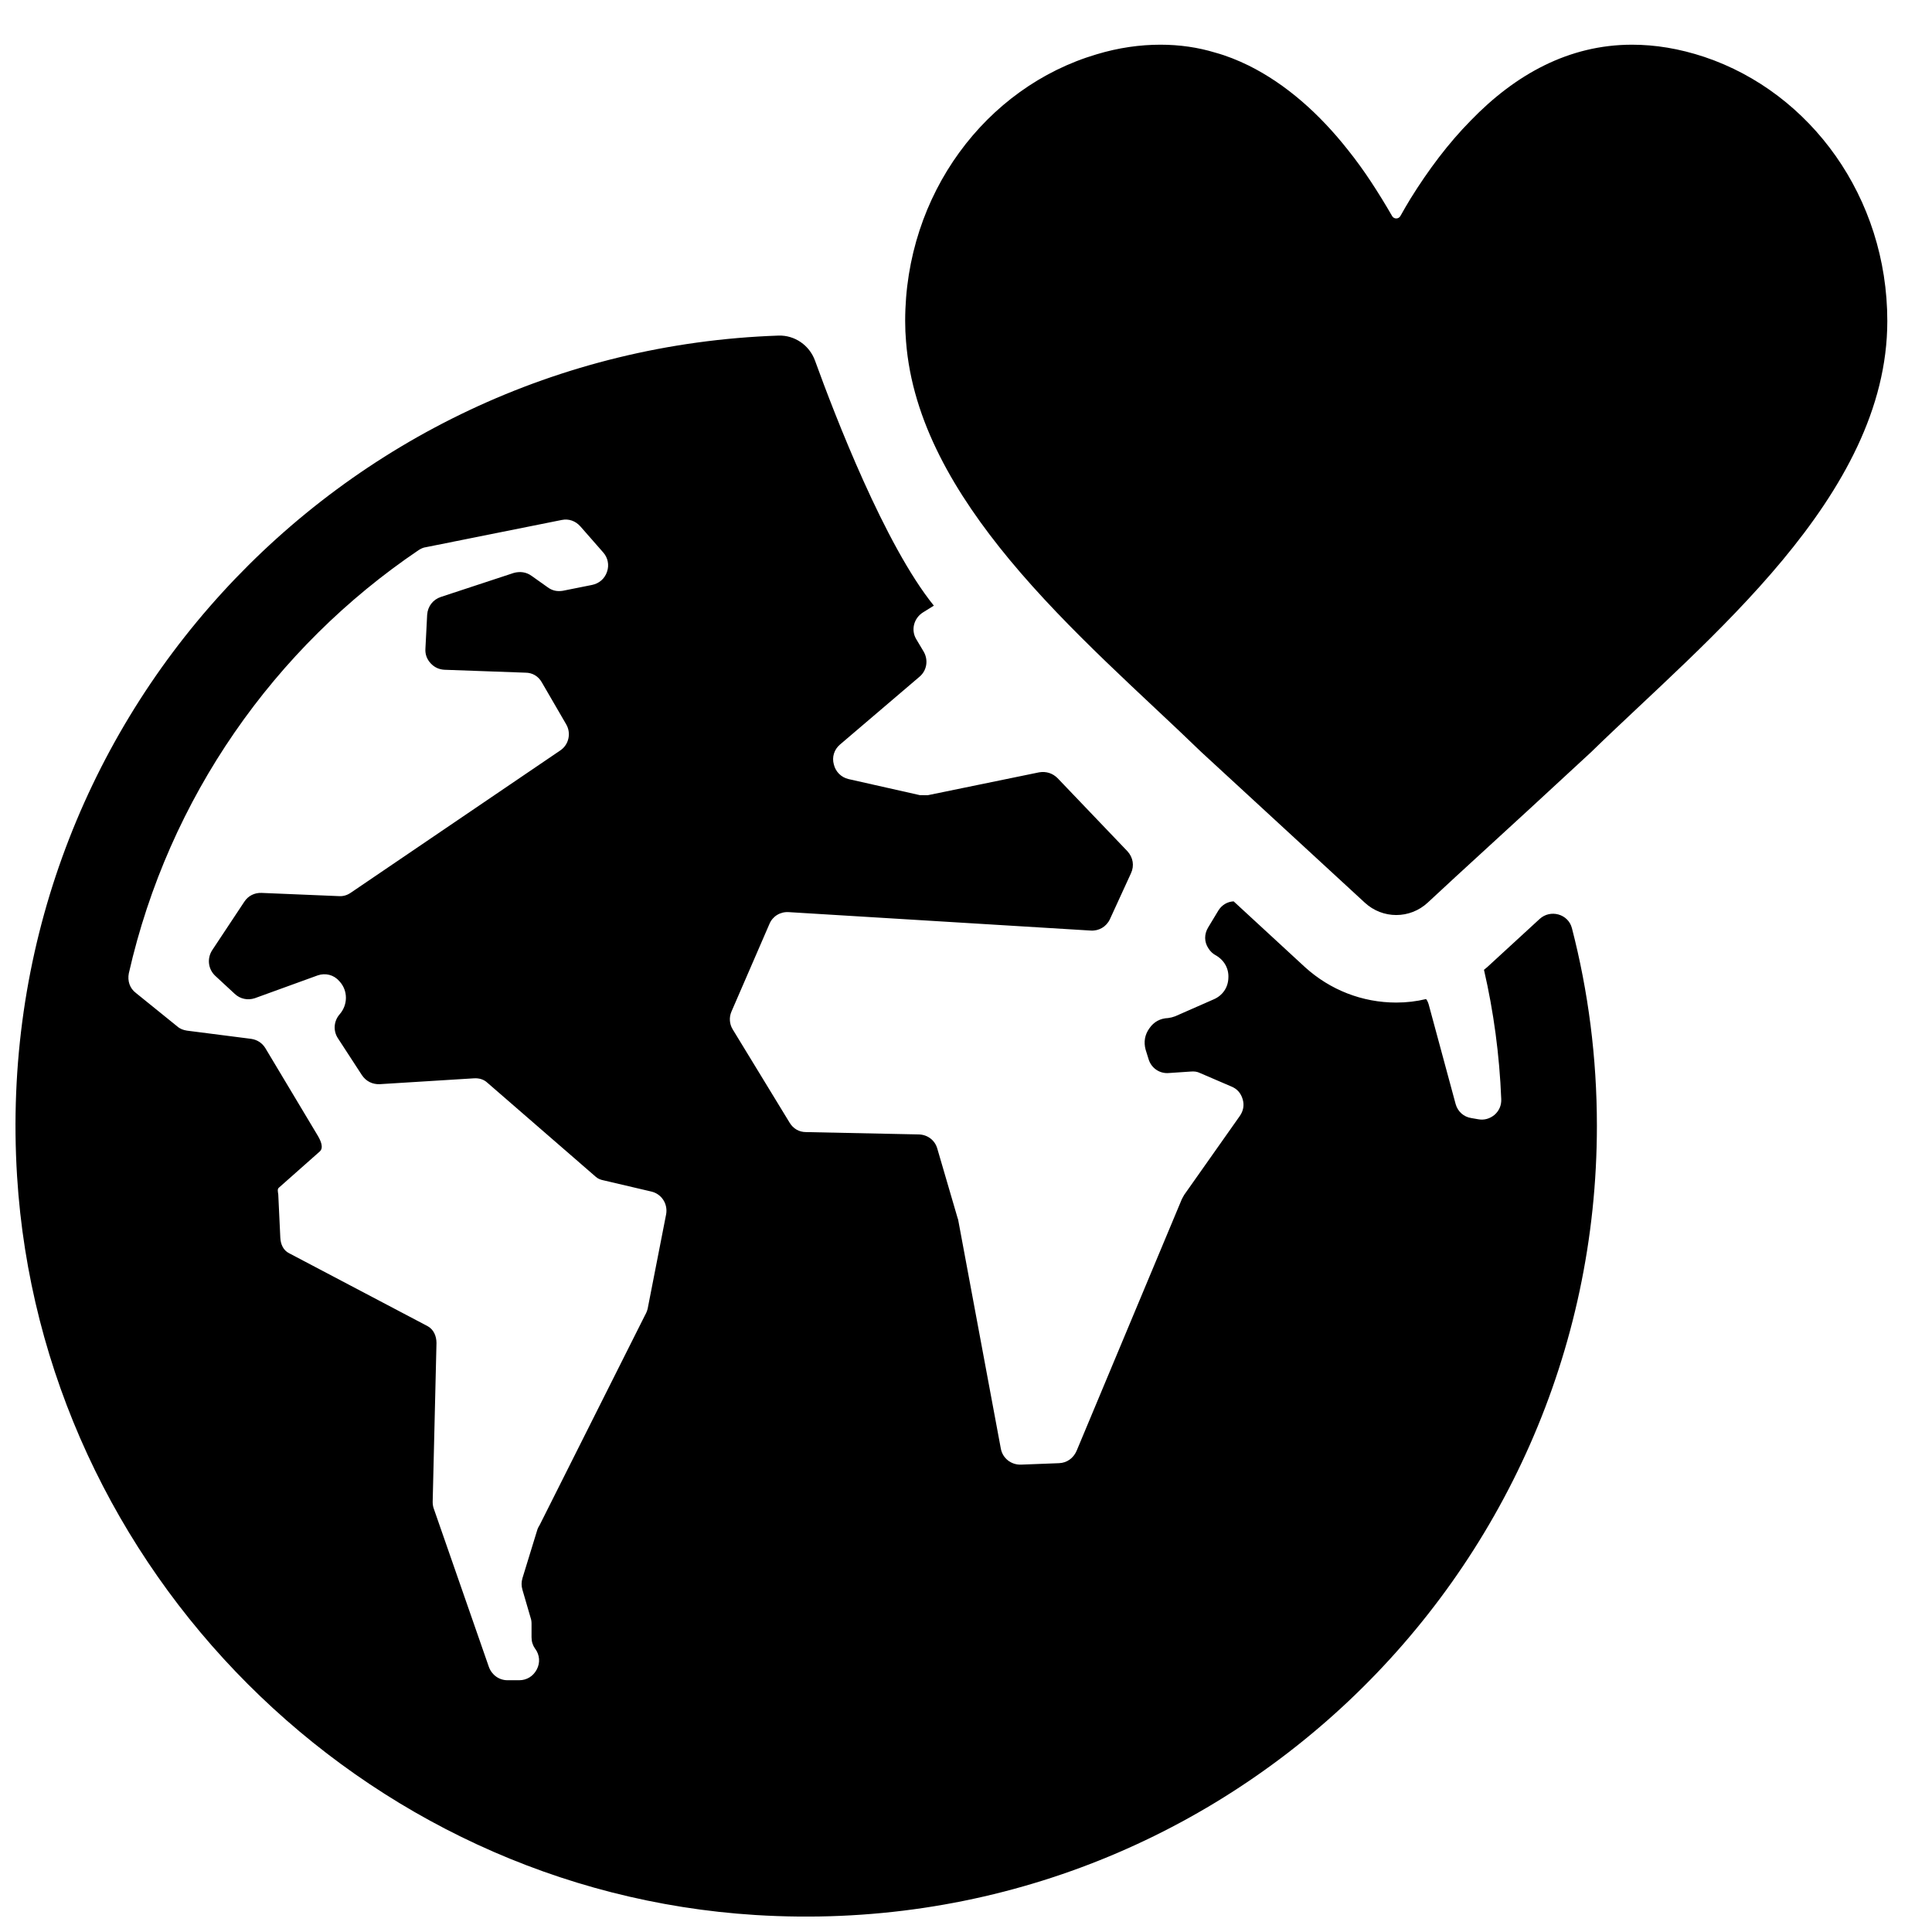 <?xml version="1.0" encoding="UTF-8"?>
<!-- The Best Svg Icon site in the world: iconSvg.co, Visit us! https://iconsvg.co -->
<svg width="800px" height="800px" version="1.1" viewBox="144 144 512 512" xmlns="http://www.w3.org/2000/svg">
 <defs>
  <clipPath id="a">
   <path d="m148.09 155h496.91v496.9h-496.91z"/>
  </clipPath>
 </defs>
 <g clip-path="url(#a)">
  <path d="m560.57 389.96c-0.969-3.758-5.688-5.055-8.551-2.426l-13.898 12.773c-0.309 0.234-0.543 0.465-0.852 0.699 2.559 11.082 4.109 22.555 4.574 34.258 0.078 1.629-0.543 3.102-1.781 4.184-1.238 1.008-2.711 1.473-4.34 1.164l-1.781-0.309c-2.094-0.309-3.644-1.781-4.184-3.719l-7.129-26.352c-0.156-0.543-0.387-1.086-0.699-1.473-2.559 0.621-5.191 0.93-7.906 0.93-8.992 0-17.516-3.332-24.184-9.379l-18.914-17.441c-1.629 0.078-3.102 0.93-4.031 2.402l-2.711 4.496c-1.086 1.781-1.086 3.875 0.078 5.582 0.465 0.773 1.164 1.395 1.859 1.781 2.246 1.238 3.566 3.488 3.41 6.047-0.078 2.559-1.551 4.652-3.875 5.656l-10.23 4.496c-0.621 0.234-1.238 0.387-1.859 0.465-2.094 0.078-3.797 1.008-4.961 2.711-1.238 1.707-1.551 3.644-1.008 5.656l0.773 2.481c0.699 2.402 2.945 3.953 5.426 3.719l5.734-0.387c0.93-0.078 1.707 0 2.481 0.387l8.293 3.566c1.551 0.621 2.559 1.781 3.023 3.41 0.465 1.551 0.156 3.102-0.773 4.418l-14.742 20.91c-0.203 0.371-0.402 0.738-0.605 1.102l-27.902 66.734c-0.852 1.938-2.559 3.18-4.652 3.254l-10.078 0.387c-2.637 0.078-4.883-1.707-5.348-4.262l-11.316-60.691c-0.078-0.156-0.078-0.309-0.156-0.465l-5.348-18.293c-0.621-2.246-2.559-3.719-4.883-3.797l-29.918-0.621c-1.859 0-3.41-0.93-4.34-2.481l-15.098-24.75c-0.867-1.418-0.984-3.18-0.324-4.703l10.078-23.254c0.852-2.016 2.867-3.254 5.117-3.102l79.988 4.883c2.172 0.156 4.184-1.008 5.117-3.023l5.582-12.168c0.93-2.016 0.543-4.184-0.93-5.812l-18.523-19.379c-1.316-1.316-3.023-1.859-4.883-1.551l-29.547 6.07c-0.707-0.008-1.379-0.016-2.078-0.023l-18.914-4.262c-1.938-0.465-3.41-1.938-3.875-3.875-0.543-1.938 0.078-3.953 1.629-5.269l21.082-17.98c1.938-1.629 2.402-4.418 1.086-6.664l-1.938-3.254c-1.473-2.402-0.699-5.582 1.781-7.129l2.867-1.781c-12.992-16.059-26.215-50.367-31.492-64.93-1.473-4.07-5.379-6.789-9.695-6.641-116.74 4.008-209.2 103.48-201.77 222.79 6.488 104.33 91.344 189.26 195.67 195.77 121.79 7.598 223-89.004 223-209.17 0-18.035-2.285-35.625-6.621-52.359zm83.586-160.87c0 46.504-47.824 84.328-78.516 114.25l-16.121 14.883-19.766 18.137-7.363 6.82c-4.727 4.418-12.016 4.418-16.742 0l-43.25-39.84c-15.426-14.961-35.035-31.934-50.848-51-14.496-17.516-25.812-36.738-27.438-57.82-0.156-1.781-0.234-3.566-0.234-5.426 0-33.641 21.391-62.008 50.691-70.688 5.891-1.781 11.551-2.559 16.973-2.559 5.039 0 9.922 0.699 14.496 2.094 3.102 0.852 5.969 2.016 8.836 3.41 10 4.961 18.836 12.867 26.352 22.398 2.172 2.711 4.184 5.504 6.125 8.449 1.938 2.945 3.797 5.969 5.582 9.07 0.234 0.387 0.621 0.621 1.086 0.621s0.852-0.234 1.086-0.621c0.852-1.551 1.781-3.102 2.711-4.652 4.727-7.598 10-14.648 15.969-20.695 11.781-12.168 25.965-20.074 42.707-20.074 6.125 0 12.48 1.008 19.223 3.254 28.137 9.457 48.441 37.203 48.441 69.992zm-138.16 154.4-0.016-0.008-0.109-0.102h-0.008l-0.219-0.203zm-185.48 82.391-4.883 24.957c-0.156 0.621-0.387 1.164-0.699 1.707l-27.902 55.574c-0.234 0.387-0.465 0.773-0.621 1.238l-3.953 12.867c-0.309 1.086-0.309 2.016 0 3.102l2.172 7.441c0.156 0.465 0.234 0.93 0.234 1.473v3.644c0 1.164 0.309 2.094 0.93 3.023l0.078 0.078c1.164 1.629 1.316 3.644 0.387 5.426-0.93 1.781-2.637 2.867-4.652 2.867h-3.102c-2.246 0-4.184-1.395-4.961-3.566l-14.57-41.855c-0.234-0.621-0.309-1.238-0.309-1.859l1.008-42.086c0-1.859-0.773-3.644-2.402-4.496l-36.66-19.301c-1.551-0.773-2.246-2.402-2.324-4.109l-0.543-11.473c-0.078-0.621-0.309-1.395 0.156-1.781l10.852-9.609c1.086-1.008 0.234-2.867-0.543-4.184l-13.875-23.176c-0.852-1.395-2.172-2.246-3.797-2.481l-16.973-2.172c-1.008-0.156-1.859-0.465-2.637-1.164l-10.93-8.836c-1.629-1.238-2.246-3.18-1.859-5.191 10.543-46.504 38.598-86.344 76.812-112.16 0.621-0.387 1.238-0.699 1.938-0.773l35.965-7.207c1.859-0.387 3.644 0.234 4.961 1.707l6.047 6.898c1.238 1.395 1.629 3.332 1.008 5.117-0.621 1.859-2.094 3.102-3.953 3.488l-7.75 1.551c-1.473 0.234-2.789 0-4.031-0.93l-4.262-3.023c-1.395-1.008-3.023-1.238-4.727-0.773l-19.301 6.356c-2.094 0.699-3.488 2.481-3.644 4.727l-0.465 9.07c-0.078 1.395 0.387 2.711 1.395 3.797 1.008 1.086 2.246 1.629 3.644 1.707l21.469 0.773c1.859 0 3.41 0.93 4.34 2.559l6.434 11.082c1.395 2.324 0.773 5.426-1.551 6.977l-55.574 37.746c-0.93 0.621-1.938 0.93-3.102 0.852l-20.461-0.852c-1.859-0.078-3.566 0.773-4.574 2.324l-8.527 12.867c-1.395 2.172-1.086 4.961 0.773 6.742l5.191 4.805c1.473 1.395 3.488 1.781 5.348 1.164l16.664-6.047c2.016-0.699 4.262-0.156 5.656 1.473l0.156 0.156c2.246 2.481 2.172 6.199 0 8.68-1.551 1.781-1.781 4.34-0.465 6.356l6.356 9.766c1.086 1.629 2.789 2.481 4.727 2.402l24.957-1.551c1.316-0.078 2.559 0.234 3.566 1.164l28.758 24.957c0.621 0.543 1.316 0.773 2.094 0.93l12.555 2.945c2.789 0.621 4.496 3.332 3.953 6.125z" fill-rule="evenodd"/>
 </g>
</svg>